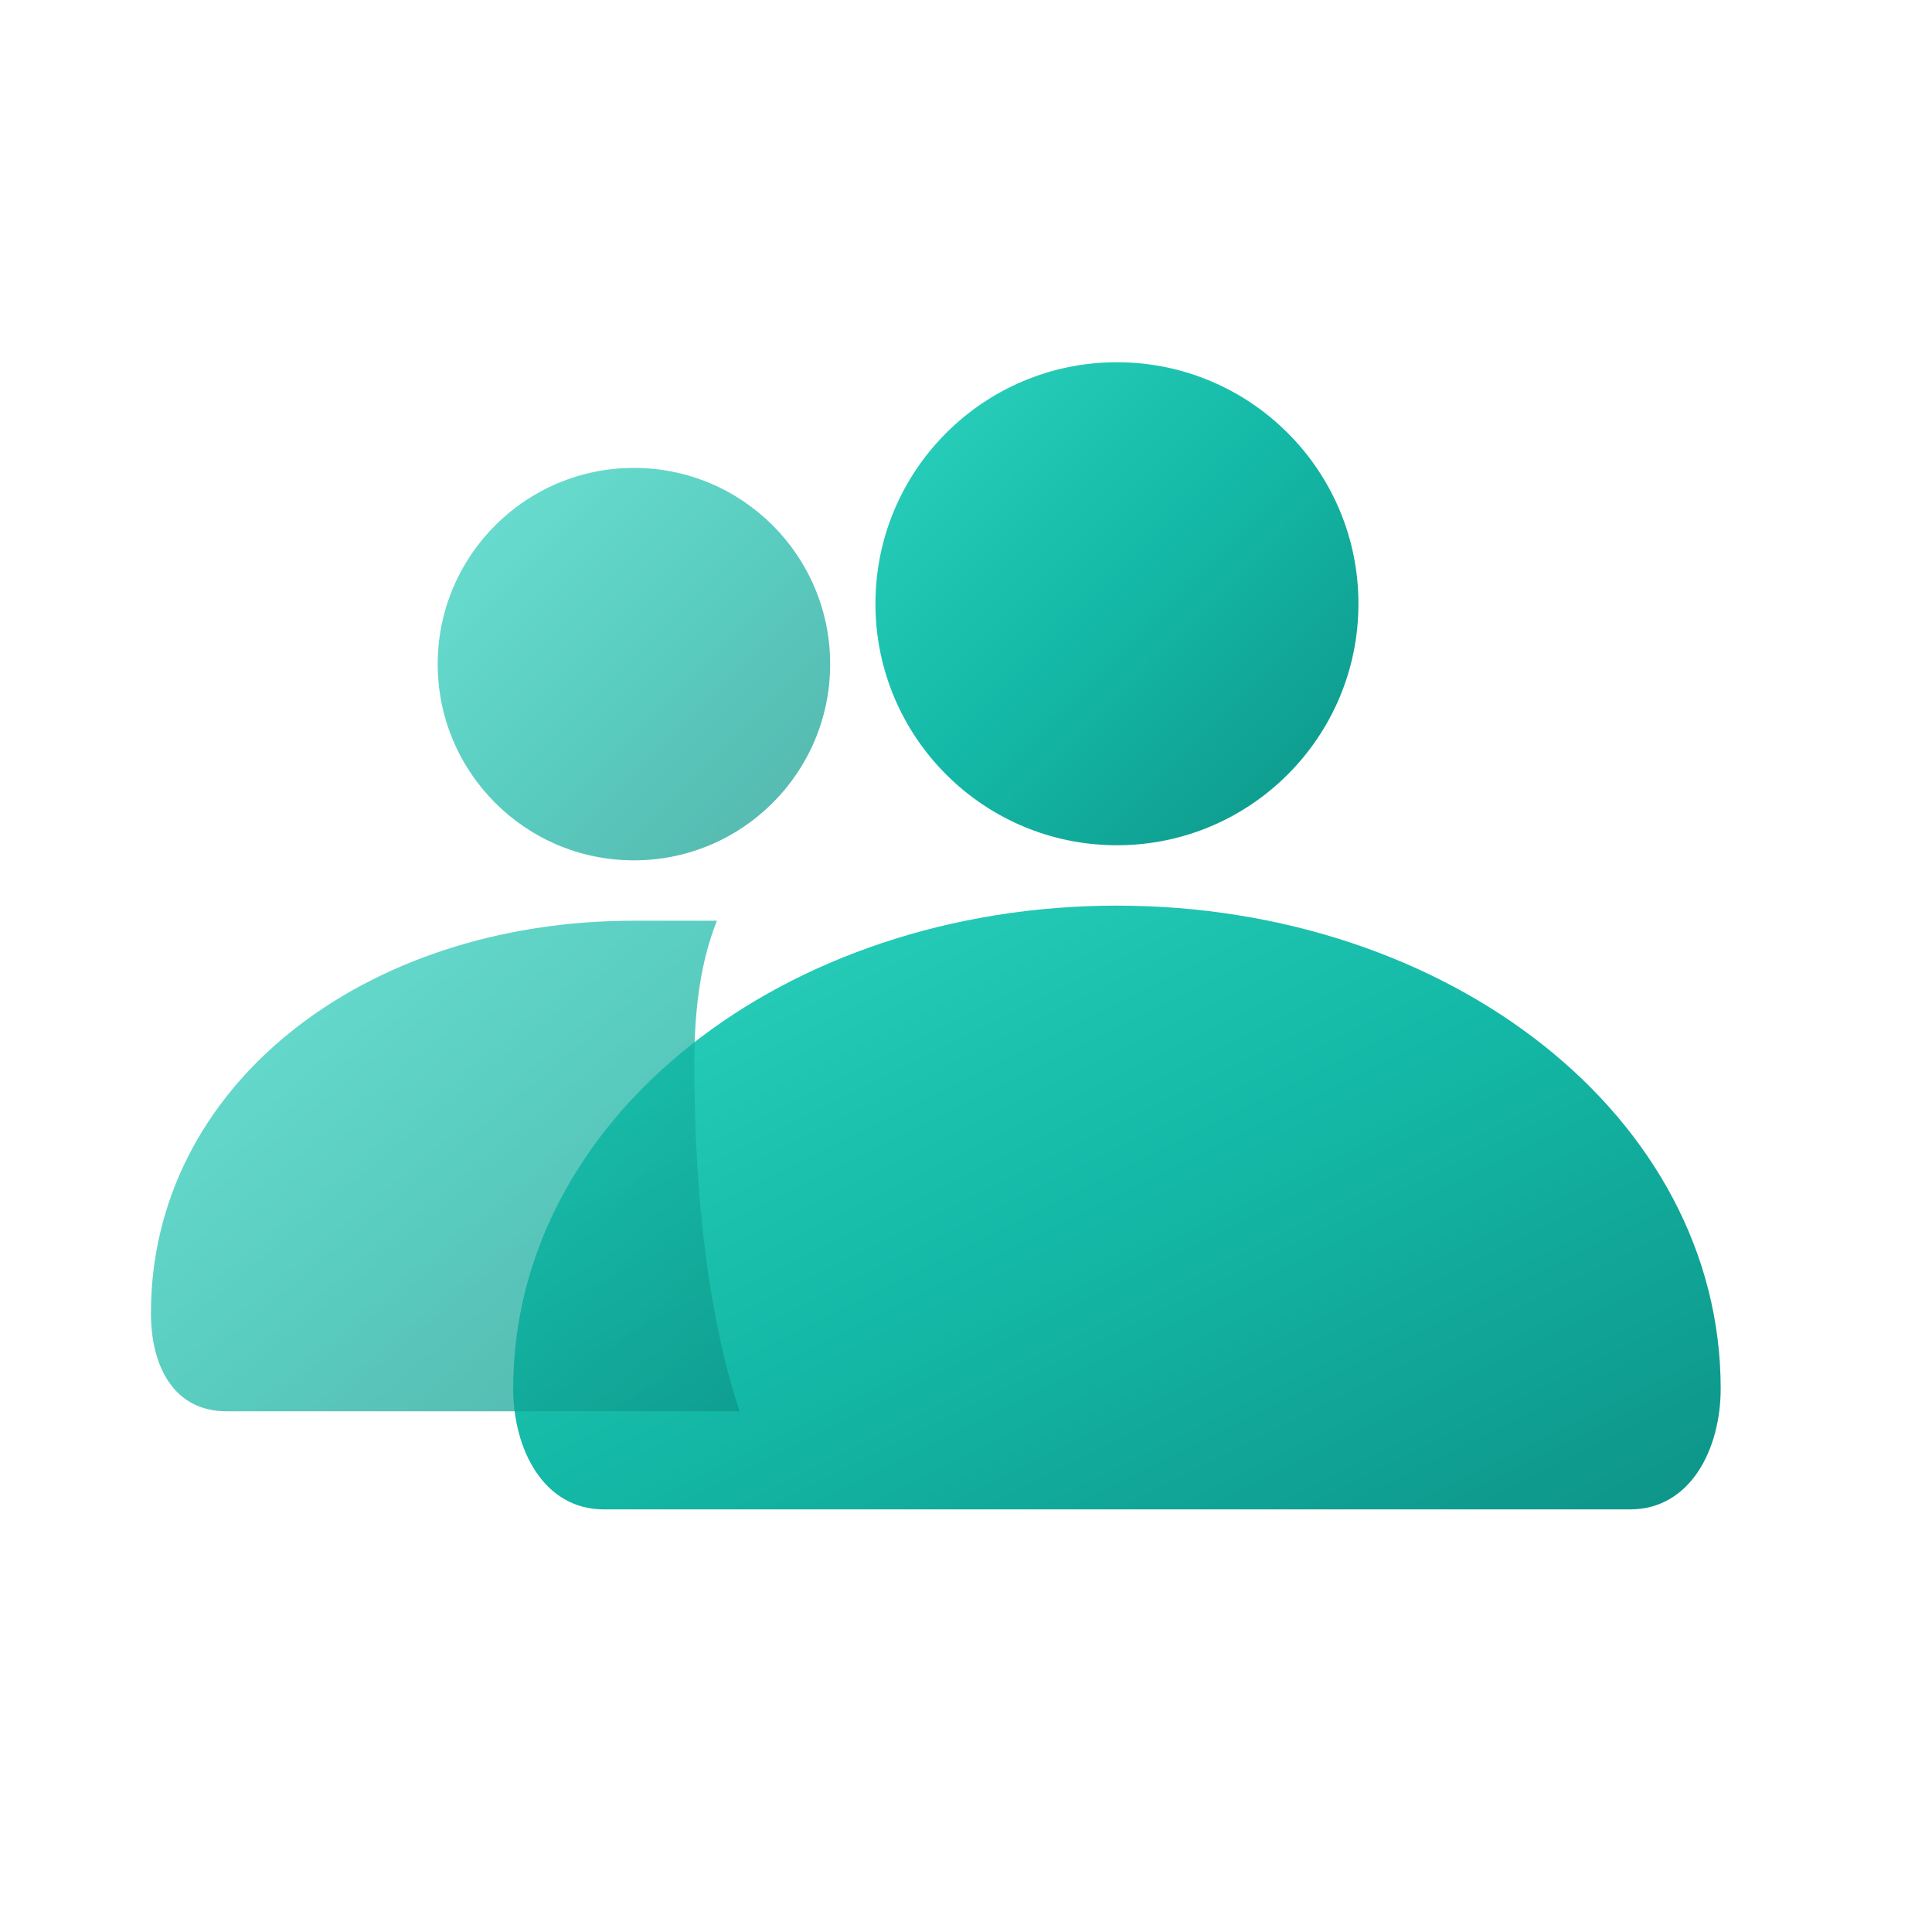 <svg xmlns="http://www.w3.org/2000/svg" viewBox="0 0 512 512" width="512" height="512">
  <defs>
    <!-- Teal/Blue glow gradient -->
    <linearGradient id="glowGradient" x1="0%" y1="0%" x2="100%" y2="100%">
      <stop offset="0%" style="stop-color:#2dd4bf;stop-opacity:1" />
      <stop offset="50%" style="stop-color:#14b8a6;stop-opacity:1" />
      <stop offset="100%" style="stop-color:#0d9488;stop-opacity:1" />
    </linearGradient>

    <!-- Outer glow filter -->
    <filter id="glow" x="-50%" y="-50%" width="200%" height="200%">
      <feGaussianBlur stdDeviation="12" result="blur"/>
      <feFlood flood-color="#2dd4bf" flood-opacity="0.6"/>
      <feComposite in2="blur" operator="in"/>
      <feMerge>
        <feMergeNode/>
        <feMergeNode in="SourceGraphic"/>
      </feMerge>
    </filter>

    <!-- Stronger glow for emphasis -->
    <filter id="strongGlow" x="-100%" y="-100%" width="300%" height="300%">
      <feGaussianBlur stdDeviation="20" result="blur"/>
      <feFlood flood-color="#2dd4bf" flood-opacity="0.4"/>
      <feComposite in2="blur" operator="in"/>
      <feMerge>
        <feMergeNode/>
        <feMergeNode in="SourceGraphic"/>
      </feMerge>
    </filter>
  </defs>

  <!-- Users icon (Lucide-style) - Two people silhouettes -->
  <g filter="url(#strongGlow)">
    <!-- Front person (larger, centered-right) -->
    <g fill="url(#glowGradient)">
      <!-- Head -->
      <circle cx="296" cy="160" r="64"/>
      <!-- Body -->
      <path d="M296 240
               c-88 0 -160 56 -160 128
               c0 16 8 32 24 32
               h272
               c16 0 24-16 24-32
               c0-72 -72-128 -160-128
               z"/>
    </g>

    <!-- Back person (smaller, left side, slightly behind) -->
    <g fill="url(#glowGradient)" opacity="0.7">
      <!-- Head -->
      <circle cx="168" cy="176" r="52"/>
      <!-- Body (partially hidden behind front person) -->
      <path d="M168 244
               c-72 0 -128 44 -128 104
               c0 14 6 26 20 26
               h136
               c-8-24 -12-56 -12-92
               c0-16 2-28 6-38
               h-22
               z"/>
    </g>
  </g>
</svg>
